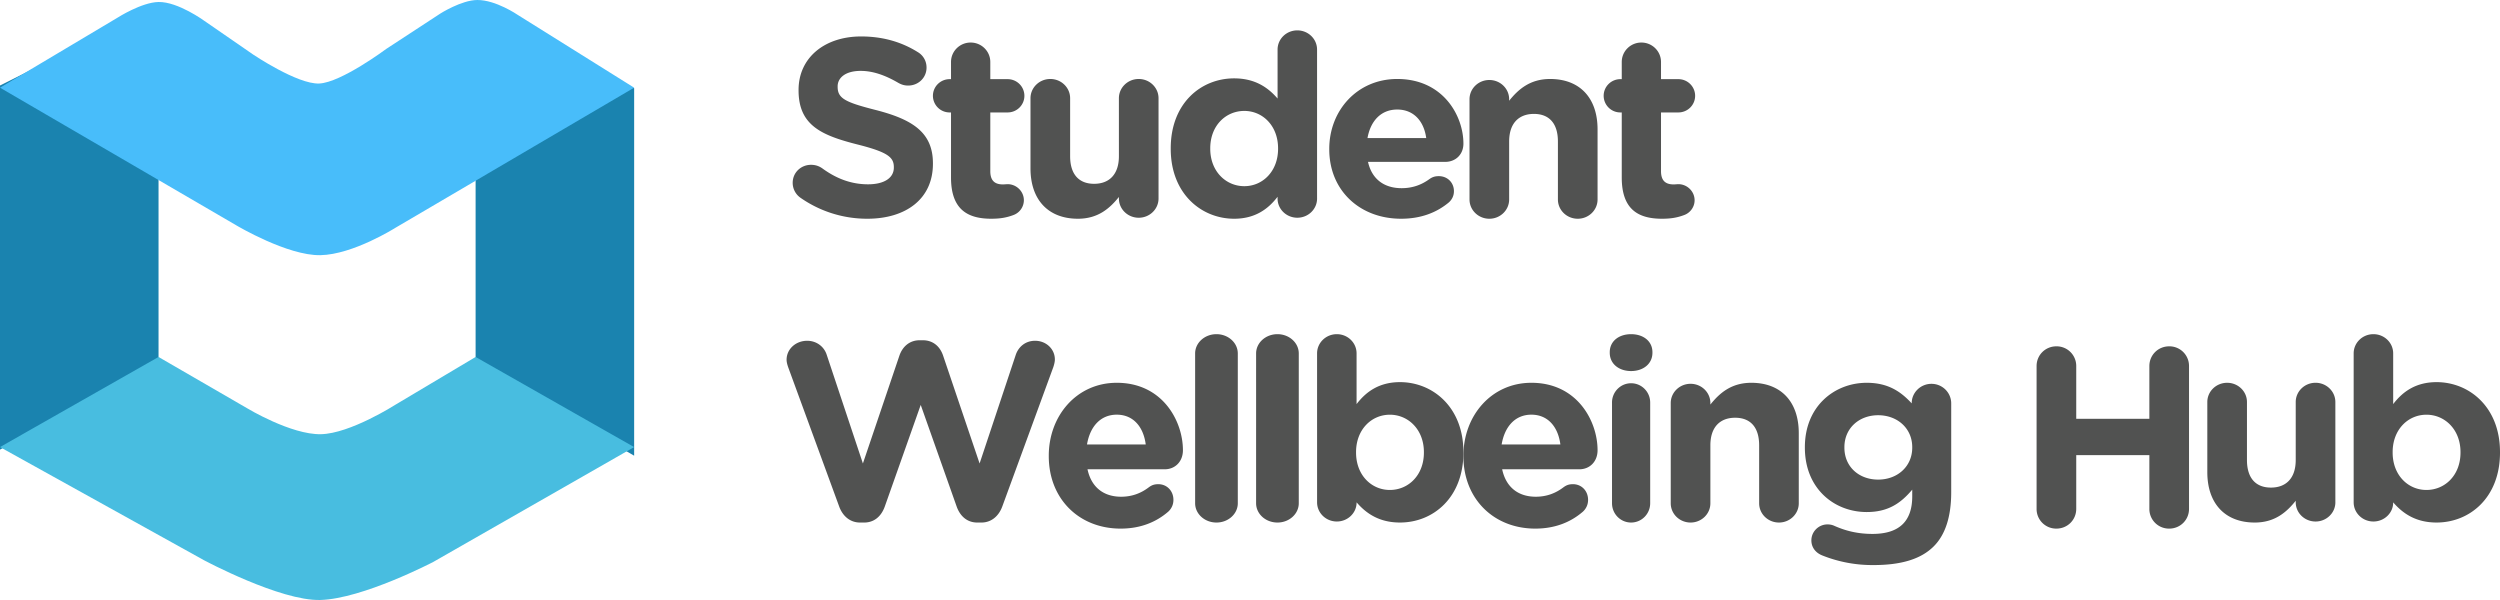 <svg xmlns="http://www.w3.org/2000/svg" width="200" height="48" viewBox="0 0 200 48">
    <g fill="none" fill-rule="evenodd">
        <path fill="#1A83AF" d="M12.683 28.688L0 35.97V6.84L12.683.486v28.202M50.732 36.456l-12.683-7.35V3.403l12.683 3.653v29.4"/>
        <path fill="#48BDFA" d="M25.63 20.414c-2.624.05-6.689-2.366-6.689-2.366L0 7.014l9.43-5.617S11.328.186 12.682.16c1.56-.03 3.673 1.513 3.673 1.513l3.895 2.688s3.548 2.393 5.285 2.32c1.75-.073 5.362-2.766 5.362-2.766l4.323-2.827S36.916.007 38.185 0c1.482-.008 3.226 1.186 3.226 1.186l9.32 5.828-19.115 11.22s-3.376 2.132-5.986 2.18"/>
        <path fill="#48BDE0" d="M38.049 28.557l-6.432 3.83s-3.599 2.3-5.94 2.349c-2.39.05-5.898-2.071-5.898-2.071l-7.097-4.108L0 35.766l16.323 9.054s6.114 3.27 9.307 3.178c3.39-.097 9.027-3.04 9.027-3.04l16.075-9.191-12.683-7.21"/>
        <path fill="#515251" d="M64.007 15.798a1.453 1.453 0 0 1-.592-1.175c0-.81.653-1.438 1.47-1.438.41 0 .695.142.9.284 1.083.79 2.268 1.276 3.659 1.276 1.287 0 2.063-.507 2.063-1.337v-.04c0-.79-.49-1.196-2.882-1.803-2.88-.73-4.74-1.519-4.74-4.334v-.04c0-2.573 2.083-4.275 5.006-4.275 1.737 0 3.25.446 4.538 1.257.347.202.694.627.694 1.235 0 .81-.654 1.437-1.472 1.437-.306 0-.551-.08-.796-.222-1.043-.607-2.024-.952-3.004-.952-1.206 0-1.84.547-1.84 1.236v.04c0 .932.613 1.235 3.087 1.863 2.9.75 4.536 1.783 4.536 4.254v.04c0 2.816-2.166 4.395-5.252 4.395a9.29 9.29 0 0 1-5.375-1.7M76.081 14.2V8.996h-.104a1.335 1.335 0 0 1-1.343-1.331c0-.738.6-1.333 1.343-1.333h.104V4.959c0-.86.703-1.556 1.57-1.556.87 0 1.573.696 1.573 1.556v1.373h1.384c.744 0 1.343.595 1.343 1.333 0 .736-.599 1.33-1.343 1.33h-1.384v4.693c0 .717.309 1.065 1.011 1.065.104 0 .312-.02.373-.02.703 0 1.302.573 1.302 1.29a1.27 1.27 0 0 1-.806 1.169c-.579.224-1.116.307-1.799.307-1.922 0-3.224-.758-3.224-3.3M92.683 15.879c0 .85-.71 1.54-1.586 1.54-.876 0-1.585-.69-1.585-1.54v-.122c-.73.911-1.669 1.742-3.276 1.742-2.4 0-3.797-1.54-3.797-4.03v-5.61c0-.851.71-1.54 1.586-1.54.876 0 1.585.689 1.585 1.54v4.638c0 1.457.71 2.207 1.919 2.207 1.21 0 1.983-.75 1.983-2.207V7.859c0-.851.71-1.54 1.585-1.54.877 0 1.586.689 1.586 1.54v8.02M96.82 11.864v.04c0 1.797 1.247 2.99 2.724 2.99 1.475 0 2.702-1.193 2.702-2.99v-.04c0-1.798-1.227-2.99-2.702-2.99-1.477 0-2.724 1.171-2.724 2.99zm8.546 4.019c0 .849-.707 1.535-1.581 1.535-.872 0-1.58-.686-1.58-1.535v-.141c-.77 1.01-1.83 1.757-3.473 1.757-2.599 0-5.073-1.98-5.073-5.595v-.04c0-3.617 2.433-5.595 5.073-5.595 1.685 0 2.724.746 3.474 1.615V3.966c0-.849.707-1.536 1.579-1.536.874 0 1.58.687 1.58 1.536v11.917zM114.098 11.047c-.185-1.362-1.006-2.284-2.32-2.284-1.292 0-2.133.902-2.379 2.284h4.699zm-2.011 6.452c-3.304 0-5.746-2.264-5.746-5.55v-.04c0-3.066 2.236-5.59 5.438-5.59 3.673 0 5.294 2.945 5.294 5.169 0 .882-.636 1.463-1.457 1.463h-6.176c.308 1.382 1.292 2.103 2.688 2.103.862 0 1.58-.26 2.216-.72.225-.161.431-.242.76-.242.697 0 1.21.521 1.21 1.202 0 .401-.185.702-.411.902-.965.802-2.215 1.303-3.816 1.303zM117.561 7.94c0-.852.71-1.54 1.586-1.54.875 0 1.585.688 1.585 1.54v.12c.73-.91 1.67-1.741 3.275-1.741 2.4 0 3.798 1.539 3.798 4.03v5.61c0 .851-.71 1.54-1.585 1.54-.878 0-1.587-.689-1.587-1.54v-4.638c0-1.458-.708-2.208-1.919-2.208-1.21 0-1.982.75-1.982 2.208v4.638c0 .851-.71 1.54-1.585 1.54-.877 0-1.586-.689-1.586-1.54V7.94M129.74 14.2V8.996h-.104a1.335 1.335 0 0 1-1.343-1.331c0-.738.599-1.333 1.343-1.333h.104V4.959c0-.86.702-1.556 1.57-1.556.868 0 1.571.696 1.571 1.556v1.373h1.386c.743 0 1.343.595 1.343 1.333 0 .736-.6 1.33-1.343 1.33h-1.386v4.693c0 .717.31 1.065 1.013 1.065.104 0 .31-.02.373-.02.702 0 1.301.573 1.301 1.29 0 .553-.371 1.005-.806 1.169-.579.224-1.116.307-1.798.307-1.923 0-3.224-.758-3.224-3.3M63.052 29.37c-.063-.182-.125-.405-.125-.587 0-.872.75-1.521 1.645-1.521.751 0 1.355.467 1.563 1.115l2.897 8.7 2.918-8.619c.25-.729.813-1.238 1.625-1.238h.25c.813 0 1.376.488 1.626 1.238l2.917 8.62 2.896-8.7c.208-.61.751-1.116 1.542-1.116.876 0 1.584.649 1.584 1.5 0 .183-.063.426-.125.609l-4.084 11.154c-.293.79-.897 1.278-1.667 1.278h-.334c-.771 0-1.354-.467-1.646-1.278l-2.876-8.132-2.876 8.132c-.291.811-.875 1.278-1.646 1.278h-.333c-.771 0-1.375-.487-1.667-1.278l-4.084-11.154M91.659 35.557c-.184-1.422-1.005-2.383-2.318-2.383-1.294 0-2.135.94-2.381 2.383h4.699zm-2.011 6.732c-3.304 0-5.746-2.363-5.746-5.792v-.041c0-3.199 2.237-5.833 5.439-5.833 3.672 0 5.293 3.073 5.293 5.394 0 .92-.636 1.526-1.456 1.526H87c.308 1.442 1.293 2.195 2.689 2.195.861 0 1.58-.272 2.215-.753.225-.167.431-.25.76-.25.697 0 1.21.543 1.21 1.254 0 .419-.184.731-.41.94-.965.836-2.216 1.36-3.817 1.36zM95.61 28.277c0-.852.764-1.543 1.707-1.543.943 0 1.707.69 1.707 1.543V40.26c0 .853-.764 1.543-1.707 1.543-.943 0-1.707-.69-1.707-1.543V28.277M100.488 28.277c0-.852.763-1.543 1.708-1.543.943 0 1.706.69 1.706 1.543V40.26c0 .853-.763 1.543-1.706 1.543-.945 0-1.708-.69-1.708-1.543V28.277M113.912 36.207v-.04c0-1.798-1.248-2.99-2.723-2.99-1.477 0-2.704 1.192-2.704 2.99v.04c0 1.799 1.227 2.99 2.704 2.99 1.475 0 2.723-1.172 2.723-2.99zm-8.546-7.938c0-.848.708-1.535 1.58-1.535.874 0 1.58.687 1.58 1.535v4.06c.77-1.01 1.831-1.758 3.473-1.758 2.599 0 5.074 1.98 5.074 5.596v.04c0 3.616-2.433 5.596-5.074 5.596-1.684 0-2.724-.748-3.472-1.616v.02c0 .828-.707 1.514-1.58 1.514-.873 0-1.581-.686-1.581-1.534V28.269z"/>
        <path fill="#515251" d="M124.83 35.557c-.185-1.422-1.005-2.383-2.319-2.383-1.293 0-2.134.94-2.38 2.383h4.7zm-2.01 6.732c-3.304 0-5.747-2.363-5.747-5.792v-.041c0-3.199 2.237-5.833 5.438-5.833 3.673 0 5.294 3.073 5.294 5.394 0 .92-.636 1.526-1.456 1.526h-6.177c.307 1.442 1.293 2.195 2.688 2.195.862 0 1.58-.272 2.216-.753.226-.167.431-.25.76-.25.697 0 1.21.543 1.21 1.254 0 .419-.185.731-.41.94-.965.836-2.216 1.36-3.817 1.36zM128.96 32.205c0-.854.684-1.545 1.527-1.545.845 0 1.528.691 1.528 1.545v8.053c0 .854-.683 1.545-1.528 1.545-.843 0-1.526-.69-1.526-1.545v-8.053zm-.18-4.027c0-.895.743-1.444 1.707-1.444.965 0 1.708.549 1.708 1.444v.041c0 .895-.743 1.465-1.708 1.465-.964 0-1.707-.57-1.707-1.465v-.04zM133.659 32.244c0-.85.71-1.54 1.586-1.54.876 0 1.585.69 1.585 1.54v.121c.731-.912 1.669-1.742 3.276-1.742 2.4 0 3.796 1.54 3.796 4.03v5.611c0 .85-.709 1.539-1.585 1.539s-1.585-.688-1.585-1.539v-4.637c0-1.46-.71-2.208-1.92-2.208s-1.982.749-1.982 2.208v4.637c0 .85-.71 1.539-1.585 1.539-.876 0-1.586-.688-1.586-1.539v-8.02M152.979 35.814v-.042c0-1.503-1.186-2.554-2.725-2.554-1.539 0-2.702 1.05-2.702 2.554v.042c0 1.524 1.163 2.554 2.702 2.554s2.725-1.05 2.725-2.554zm-7.175 8.63c-.54-.207-.894-.64-.894-1.216 0-.7.582-1.276 1.29-1.276.207 0 .374.04.519.102.915.412 1.892.659 3.078.659 2.163 0 3.182-1.03 3.182-3.007v-.534c-.936 1.111-1.955 1.791-3.64 1.791-2.599 0-4.949-1.875-4.949-5.15v-.04c0-3.296 2.392-5.15 4.95-5.15 1.725 0 2.744.721 3.597 1.648v-.02c0-.845.707-1.545 1.58-1.545.874 0 1.58.7 1.58 1.565v7.105c0 1.978-.478 3.42-1.413 4.346-1.04 1.03-2.641 1.483-4.804 1.483a10.78 10.78 0 0 1-4.076-.761zM162.927 29.284c0-.881.7-1.578 1.585-1.578a1.57 1.57 0 0 1 1.587 1.578v4.219h5.85v-4.22c0-.88.7-1.577 1.586-1.577a1.57 1.57 0 0 1 1.587 1.578v11.428c0 .881-.7 1.577-1.587 1.577a1.569 1.569 0 0 1-1.586-1.577v-4.3h-5.85v4.3c0 .881-.7 1.577-1.587 1.577a1.568 1.568 0 0 1-1.585-1.577V29.284M186.83 40.183c0 .85-.71 1.538-1.586 1.538-.877 0-1.586-.688-1.586-1.538v-.123c-.73.912-1.67 1.743-3.276 1.743-2.398 0-3.797-1.54-3.797-4.032v-5.61c0-.85.71-1.538 1.586-1.538.877 0 1.586.688 1.586 1.539V36.8c0 1.459.71 2.207 1.919 2.207 1.21 0 1.982-.748 1.982-2.207v-4.638c0-.85.709-1.54 1.586-1.54.876 0 1.585.69 1.585 1.54v8.02M196.84 36.207v-.04c0-1.798-1.248-2.99-2.725-2.99-1.476 0-2.703 1.192-2.703 2.99v.04c0 1.799 1.227 2.99 2.703 2.99 1.477 0 2.725-1.172 2.725-2.99zm-8.547-7.938c0-.848.707-1.535 1.58-1.535.874 0 1.581.687 1.581 1.535v4.06c.769-1.01 1.83-1.758 3.472-1.758 2.6 0 5.074 1.98 5.074 5.596v.04c0 3.616-2.433 5.596-5.074 5.596-1.684 0-2.723-.748-3.472-1.616v.02c0 .828-.707 1.514-1.58 1.514-.874 0-1.581-.686-1.581-1.534V28.269z"/>
    </g>
</svg>
